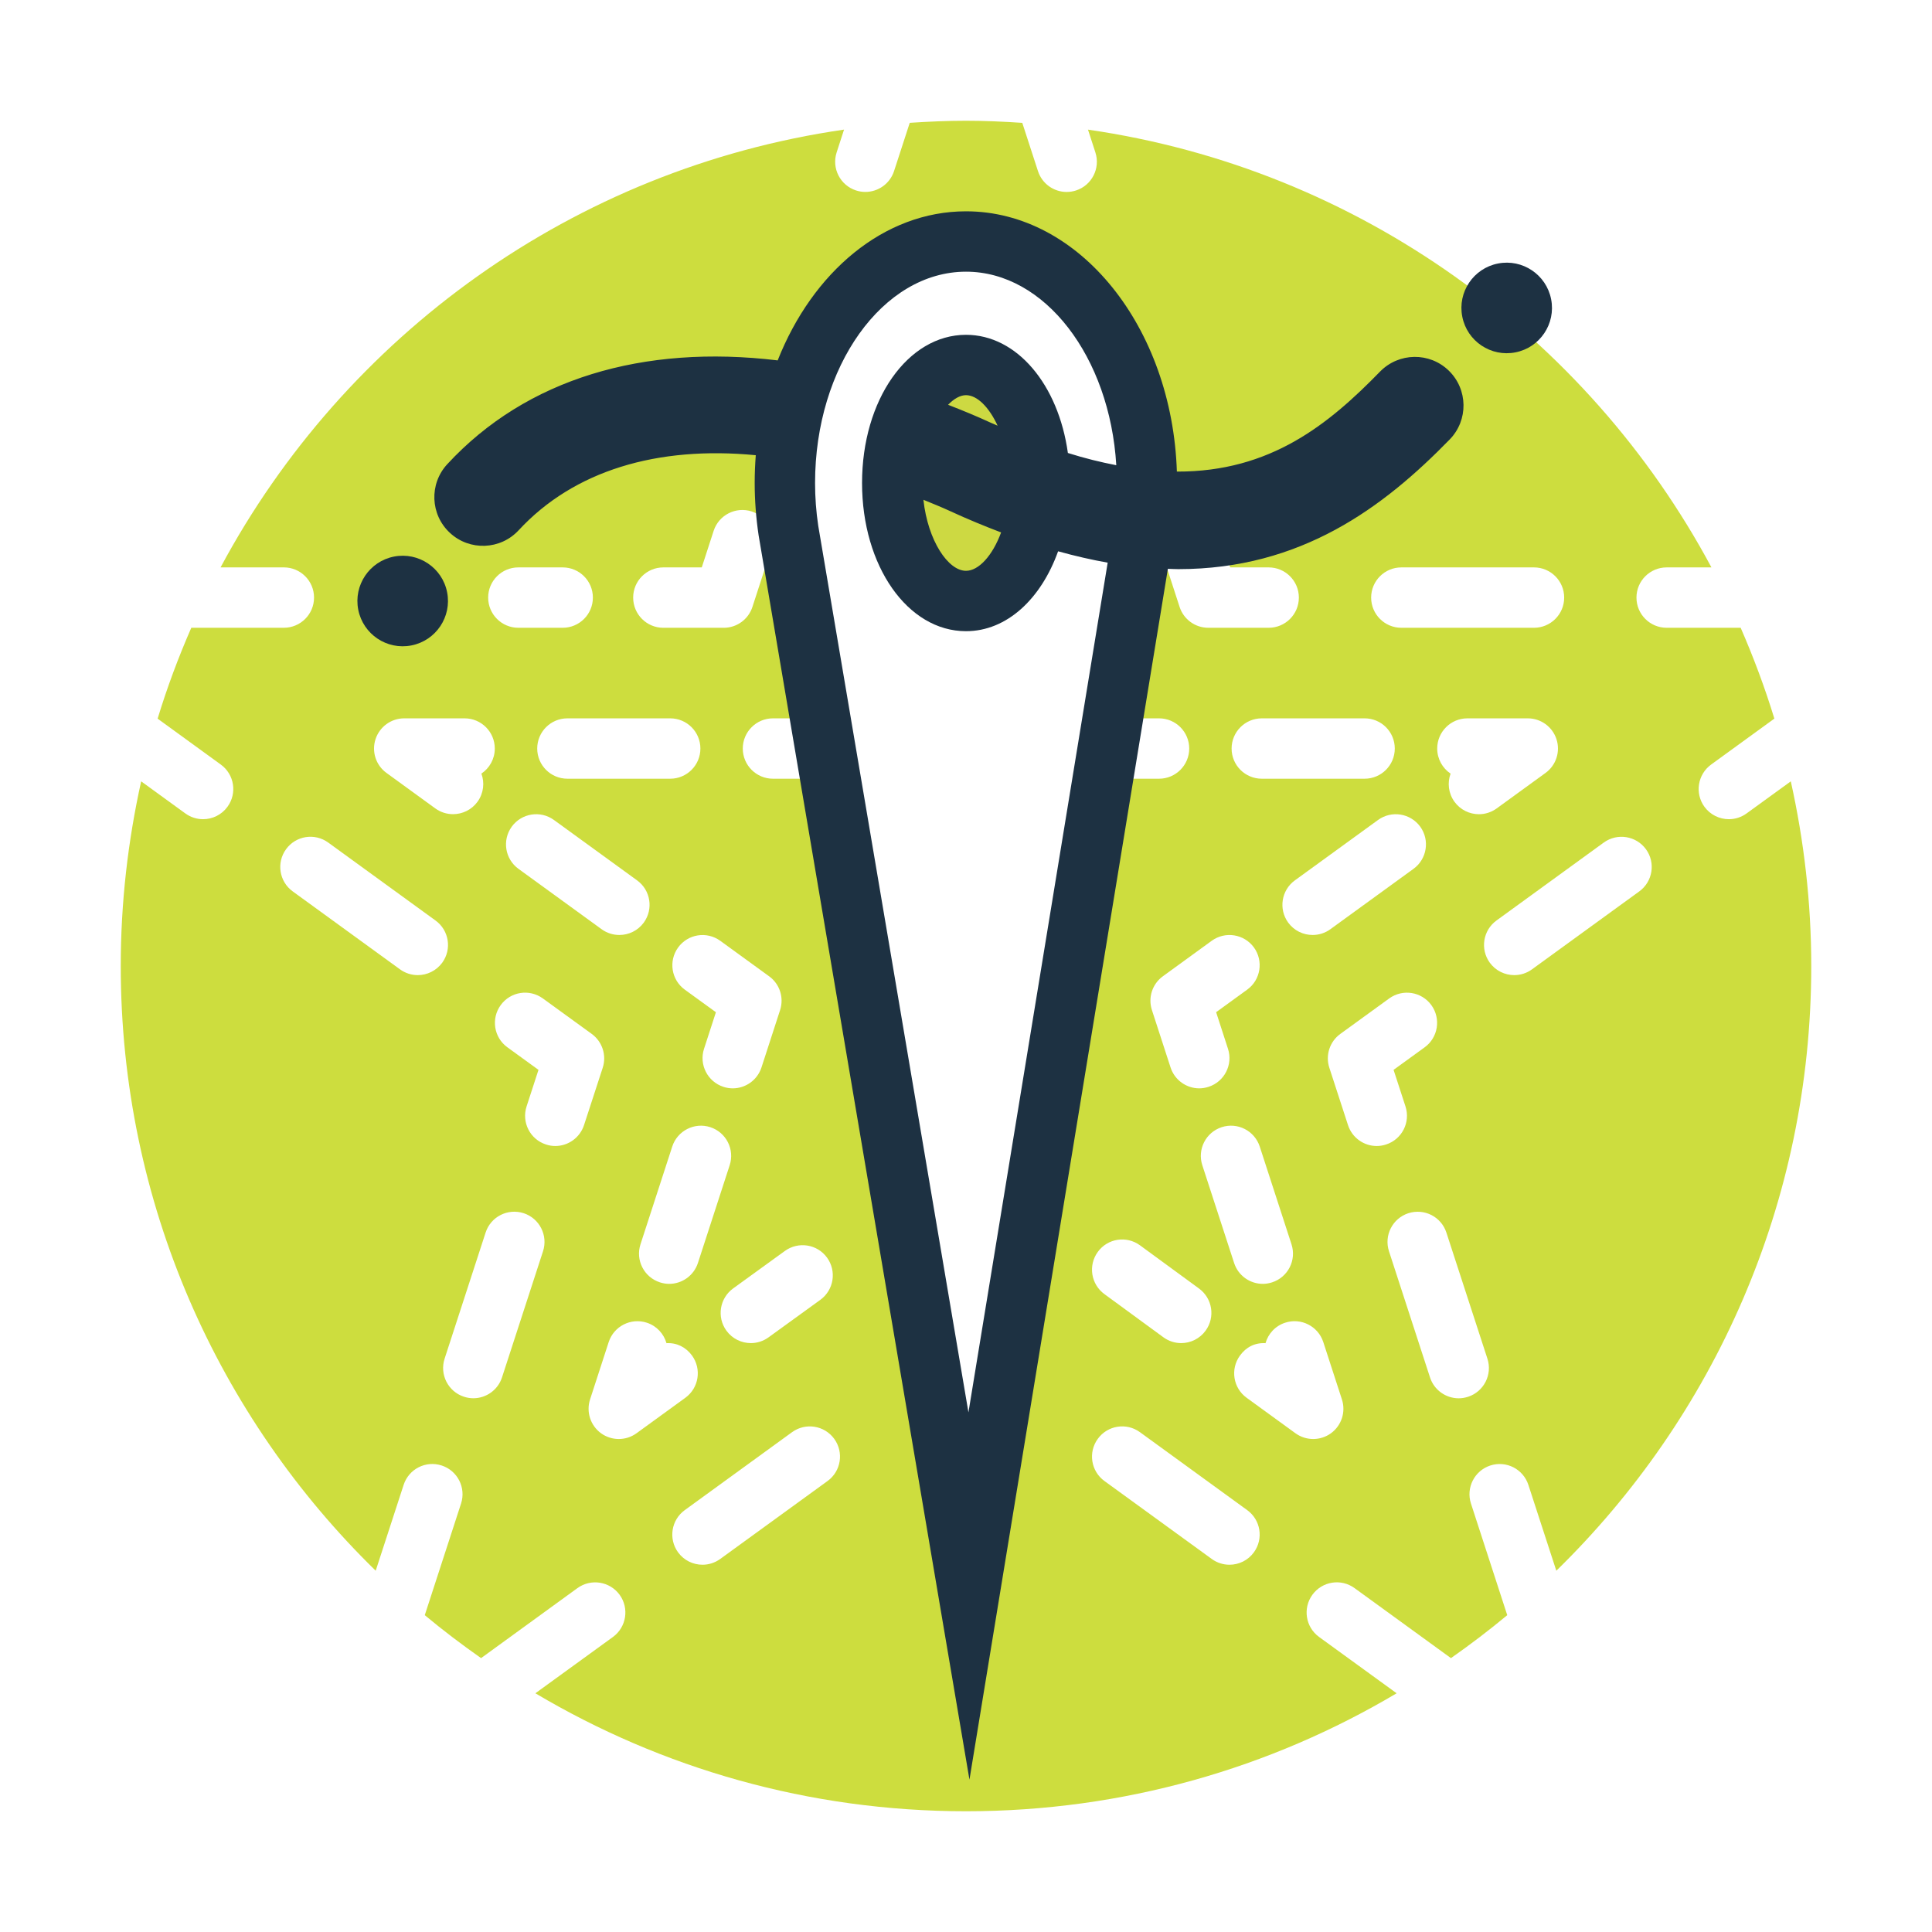 <?xml version="1.0" encoding="utf-8"?>
<!-- Generator: Adobe Illustrator 15.1.0, SVG Export Plug-In . SVG Version: 6.00 Build 0)  -->
<!DOCTYPE svg PUBLIC "-//W3C//DTD SVG 1.1//EN" "http://www.w3.org/Graphics/SVG/1.1/DTD/svg11.dtd">
<svg version="1.1" id="Layer_1" xmlns="http://www.w3.org/2000/svg" xmlns:xlink="http://www.w3.org/1999/xlink" x="0px" y="0px"
	 width="128px" height="128px" viewBox="0 0 128 128" enable-background="new 0 0 128 128" xml:space="preserve">
<g>
	<ellipse fill="#CDD942" cx="64" cy="32" rx="4.887" ry="7.818"/>
	<path fill="#CDDD3E" d="M115.717,53.891c-0.355,0.258-0.768,0.383-1.174,0.383c-0.619,0-1.229-0.287-1.621-0.824
		c-0.648-0.895-0.449-2.145,0.443-2.795l4.191-3.045c-0.63-2.06-1.382-4.065-2.232-6.018h-4.904c-1.105,0-2-0.896-2-2s0.895-2,2-2
		h2.967C105.162,22.243,89.996,11.18,72.082,8.589l0.49,1.509c0.342,1.051-0.234,2.18-1.283,2.521
		c-0.207,0.066-0.414,0.099-0.619,0.099c-0.844,0-1.627-0.536-1.902-1.383l-1.039-3.196C66.494,8.057,65.254,8,64,8
		s-2.494,0.057-3.727,0.137l-1.039,3.196c-0.275,0.845-1.06,1.383-1.902,1.383c-0.205,0-0.412-0.032-0.619-0.099
		c-1.049-0.342-1.625-1.469-1.283-2.521l0.49-1.509c-17.914,2.59-33.082,13.654-41.307,29.004h4.193c1.105,0,2,0.896,2,2
		s-0.895,2-2,2h-6.132c-0.852,1.952-1.604,3.959-2.231,6.021l4.188,3.043c0.894,0.65,1.093,1.9,0.441,2.795
		c-0.39,0.537-1,0.824-1.619,0.824c-0.408,0-0.819-0.125-1.175-0.383l-2.926-2.125C8.479,55.706,8,59.796,8,64
		c0,15.707,6.475,29.895,16.891,40.064l1.851-5.688c0.342-1.051,1.465-1.627,2.521-1.283c1.049,0.341,1.625,1.47,1.283,2.521
		l-2.404,7.395c1.2,1,2.448,1.945,3.73,2.846l6.385-4.639c0.898-0.648,2.145-0.447,2.795,0.443c0.648,0.895,0.449,2.145-0.443,2.795
		l-5.139,3.73C43.826,117.145,53.578,120,64,120s20.176-2.855,28.531-7.816l-5.139-3.731c-0.894-0.65-1.093-1.9-0.443-2.795
		c0.648-0.892,1.895-1.095,2.795-0.441l6.385,4.638c1.283-0.899,2.529-1.846,3.73-2.846l-2.404-7.395
		c-0.342-1.051,0.234-2.178,1.283-2.521c1.055-0.34,2.178,0.232,2.521,1.285l1.851,5.687C113.525,93.895,120,79.707,120,64
		c0-4.204-0.479-8.295-1.355-12.234L115.717,53.891z M92.842,37.592h8.789c1.105,0,2,0.896,2,2s-0.895,2-2,2h-8.789
		c-1.105,0-2-0.896-2-2S91.736,37.592,92.842,37.592z M95.219,49.592c0-1.104,0.895-2,2-2h4c0.867,0,1.635,0.559,1.902,1.383
		c0.268,0.823-0.025,1.727-0.727,2.235l-3.236,2.351c-0.355,0.258-0.768,0.383-1.174,0.383c-0.619,0-1.229-0.286-1.621-0.824
		c-0.406-0.561-0.48-1.262-0.258-1.865C95.57,50.895,95.219,50.284,95.219,49.592z M81.357,69.484
		c0.342,1.051-0.234,2.18-1.285,2.521c-0.205,0.065-0.412,0.101-0.617,0.101c-0.844,0-1.627-0.539-1.902-1.383l-1.236-3.806
		c-0.268-0.824,0.025-1.729,0.728-2.237l3.235-2.351c0.896-0.649,2.146-0.45,2.796,0.442c0.647,0.895,0.448,2.146-0.443,2.793
		l-2.062,1.496L81.357,69.484z M79.434,85.365c0.894,0.65,1.092,1.9,0.441,2.795c-0.391,0.537-1,0.824-1.619,0.824
		c-0.408,0-0.818-0.125-1.174-0.383l-3.91-2.862c-0.893-0.65-1.092-1.9-0.441-2.796c0.646-0.895,1.898-1.092,2.793-0.44
		L79.434,85.365z M79.656,77.199c-0.342-1.051,0.234-2.18,1.285-2.521c1.047-0.342,2.176,0.232,2.52,1.283l2.104,6.477
		c0.343,1.052-0.233,2.18-1.285,2.521c-0.204,0.066-0.411,0.1-0.616,0.1c-0.845,0-1.627-0.539-1.901-1.384L79.656,77.199z
		 M85.344,61.122c-0.648-0.896-0.449-2.146,0.443-2.794l5.511-4.002c0.896-0.65,2.144-0.448,2.795,0.441
		c0.648,0.896,0.448,2.146-0.444,2.795l-5.51,4.002c-0.354,0.258-0.768,0.381-1.174,0.381C86.346,61.945,85.736,61.66,85.344,61.122
		z M92.408,49.592c0,1.104-0.895,2-2,2h-6.811c-1.105,0-2-0.896-2-2s0.895-2,2-2h6.811C91.514,47.592,92.408,48.486,92.408,49.592z
		 M78.199,33.885c1.047-0.34,2.176,0.235,2.52,1.284l0.787,2.423h2.547c1.105,0,2,0.896,2,2s-0.895,2-2,2h-4
		c-0.867,0-1.635-0.558-1.902-1.382l-1.235-3.806C76.572,35.354,77.148,34.227,78.199,33.885z M43.947,37.592h2.547l0.787-2.423
		c0.342-1.05,1.471-1.623,2.52-1.284c1.051,0.342,1.627,1.471,1.285,2.521l-1.236,3.805c-0.268,0.824-1.035,1.382-1.901,1.382h-4
		c-1.105,0-2-0.896-2-2C41.948,38.489,42.842,37.592,43.947,37.592z M36.701,54.326l5.51,4.002c0.893,0.648,1.092,1.898,0.443,2.794
		c-0.393,0.538-1.002,0.823-1.621,0.823c-0.408,0-0.818-0.123-1.174-0.381l-5.51-4.002c-0.894-0.649-1.093-1.899-0.443-2.795
		C34.557,53.875,35.805,53.677,36.701,54.326z M35.592,49.592c0-1.104,0.895-2,2-2h6.811c1.105,0,2,0.896,2,2s-0.895,2-2,2h-6.811
		C36.486,51.592,35.592,50.695,35.592,49.592z M42.434,82.438l2.104-6.477c0.342-1.049,1.474-1.625,2.521-1.283
		c1.051,0.342,1.627,1.471,1.284,2.521l-2.104,6.477c-0.275,0.844-1.059,1.383-1.902,1.383c-0.205,0-0.412-0.033-0.617-0.1
		C42.668,84.617,42.092,83.488,42.434,82.438z M48.568,85.365L52,82.879c0.895-0.648,2.146-0.451,2.793,0.441
		c0.65,0.895,0.451,2.145-0.441,2.795l-3.432,2.486c-0.355,0.258-0.766,0.383-1.174,0.383c-0.619,0-1.229-0.287-1.619-0.824
		C47.477,87.266,47.676,86.016,48.568,85.365z M51.684,66.918l-1.235,3.805c-0.276,0.844-1.06,1.383-1.903,1.383
		c-0.205,0-0.412-0.032-0.617-0.1c-1.051-0.342-1.627-1.471-1.285-2.521l0.787-2.422l-2.061-1.496
		c-0.893-0.647-1.092-1.898-0.443-2.793c0.65-0.894,1.895-1.094,2.795-0.442l3.236,2.351C51.658,65.189,51.951,66.094,51.684,66.918
		z M34.342,37.592h2.938c1.105,0,2,0.896,2,2s-0.895,2-2,2h-2.938c-1.105,0-2-0.896-2-2S33.236,37.592,34.342,37.592z
		 M24.879,48.975c0.268-0.824,1.035-1.383,1.902-1.383h4c1.105,0,2,0.896,2,2c0,0.692-0.352,1.303-0.887,1.661
		c0.223,0.604,0.148,1.306-0.258,1.865c-0.392,0.538-1.002,0.823-1.621,0.823c-0.406,0-0.818-0.123-1.174-0.381l-3.236-2.352
		C24.904,50.701,24.611,49.798,24.879,48.975z M27.678,64.604c-0.406,0-0.818-0.123-1.174-0.381l-7.111-5.166
		c-0.893-0.648-1.092-1.898-0.443-2.793c0.648-0.894,1.896-1.095,2.795-0.443l7.111,5.166c0.894,0.648,1.093,1.898,0.444,2.793
		C28.906,64.316,28.297,64.604,27.678,64.604z M35.977,82.898l-2.717,8.356c-0.275,0.847-1.059,1.384-1.902,1.384
		c-0.205,0-0.412-0.033-0.619-0.101c-1.049-0.34-1.625-1.47-1.283-2.521l2.717-8.356c0.342-1.05,1.463-1.623,2.521-1.283
		C35.742,80.719,36.318,81.848,35.977,82.898z M36.789,75.926c-0.205,0-0.414-0.033-0.619-0.102c-1.051-0.34-1.625-1.469-1.283-2.52
		l0.789-2.423l-2.062-1.496c-0.893-0.647-1.092-1.897-0.442-2.793c0.649-0.895,1.896-1.094,2.795-0.442l3.238,2.35
		c0.7,0.51,0.994,1.414,0.728,2.238l-1.24,3.805C38.416,75.387,37.633,75.926,36.789,75.926z M40.996,95.338
		c-0.412,0-0.824-0.127-1.176-0.381c-0.701-0.512-0.994-1.414-0.728-2.238l1.236-3.805c0.342-1.049,1.469-1.623,2.521-1.283
		c0.659,0.213,1.131,0.738,1.307,1.357c0.688-0.037,1.287,0.266,1.695,0.824c0.647,0.895,0.448,2.145-0.443,2.793l-3.237,2.352
		C41.82,95.211,41.408,95.338,40.996,95.338z M54.828,98.121l-7.111,5.164c-0.355,0.258-0.768,0.383-1.174,0.383
		c-0.619,0-1.229-0.285-1.621-0.824c-0.648-0.895-0.449-2.145,0.443-2.793l7.111-5.166c0.896-0.65,2.146-0.449,2.795,0.443
		C55.92,96.223,55.721,97.473,54.828,98.121z M55.021,51.592h-3.81c-1.104,0-2-0.896-2-2s0.896-2,2-2h2.547l0.386-1.182
		l-1.912-11.28C52.082,34.117,52,33.07,52,32c0-8.837,5.373-16,12-16s12,7.163,12,16c0,1.073-0.082,2.121-0.234,3.135l-1.867,11.404
		l0.343,1.053h2.547c1.104,0,2,0.896,2,2s-0.896,2-2,2H73.07l-8.875,54.148L55.021,51.592z M83.074,102.844
		c-0.391,0.539-1,0.824-1.619,0.824c-0.408,0-0.818-0.125-1.174-0.383l-7.109-5.164c-0.893-0.648-1.092-1.9-0.441-2.793
		c0.646-0.895,1.898-1.094,2.793-0.443l7.109,5.166C83.525,100.699,83.725,101.949,83.074,102.844z M88.18,94.957
		c-0.35,0.254-0.764,0.381-1.176,0.381c-0.413,0-0.824-0.127-1.177-0.381l-3.236-2.352c-0.893-0.648-1.092-1.898-0.442-2.793
		c0.406-0.56,0.981-0.861,1.694-0.824c0.177-0.619,0.646-1.146,1.308-1.357c1.049-0.342,2.178,0.234,2.52,1.283l1.236,3.805
		C89.174,93.543,88.881,94.445,88.18,94.957z M91.211,75.926c-0.844,0-1.627-0.539-1.902-1.383l-1.238-3.805
		c-0.268-0.824,0.025-1.729,0.728-2.238l3.238-2.35c0.897-0.65,2.146-0.451,2.795,0.442c0.647,0.896,0.448,2.146-0.442,2.793
		l-2.062,1.496l0.789,2.423c0.342,1.051-0.232,2.18-1.283,2.52C91.625,75.893,91.416,75.926,91.211,75.926z M97.262,92.541
		c-0.207,0.066-0.414,0.1-0.619,0.1c-0.844,0-1.627-0.539-1.901-1.383l-2.718-8.359c-0.342-1.051,0.234-2.178,1.283-2.52
		c1.059-0.34,2.18,0.234,2.521,1.285l2.718,8.355C98.887,91.07,98.311,92.199,97.262,92.541z M108.607,59.057l-7.111,5.166
		c-0.355,0.258-0.768,0.381-1.174,0.381c-0.619,0-1.229-0.287-1.621-0.824c-0.648-0.895-0.449-2.145,0.443-2.793l7.11-5.166
		c0.896-0.649,2.146-0.447,2.795,0.443C109.699,57.157,109.5,58.407,108.607,59.057z"/>
</g>
<g>
	<path fill="#1D3142" d="M91.432,24.619c-3.389,3.477-7.248,6.646-13.461,6.625C77.658,21.671,71.52,14,64,14
		c-5.445,0-10.162,4.025-12.477,9.877c-8.91-1.072-16.652,1.21-21.89,6.876c-1.209,1.308-1.129,3.347,0.179,4.554
		c1.303,1.207,3.344,1.129,4.553-0.179c3.652-3.944,9.172-5.601,15.707-4.969C50.025,30.766,50,31.379,50,32
		c0,1.137,0.086,2.288,0.26,3.464l13.969,82.442l13.146-80.221c0.23,0.006,0.467,0.022,0.693,0.022
		c8.141,0,13.598-4.097,17.979-8.592c1.242-1.274,1.216-3.314-0.06-4.558C94.715,23.318,92.678,23.345,91.432,24.619z
		 M62.955,33.865c1.162,0.537,2.279,0.994,3.371,1.41c-0.572,1.548-1.492,2.543-2.326,2.543c-1.18,0-2.523-1.985-2.822-4.705
		C61.768,33.354,62.355,33.588,62.955,33.865z M62.812,26.818c0.387-0.396,0.795-0.637,1.188-0.637c0.734,0,1.523,0.785,2.094,2.021
		c-0.148-0.067-0.283-0.117-0.434-0.187C64.703,27.573,63.754,27.184,62.812,26.818z M64,22.182c-3.861,0-6.887,4.312-6.887,9.818
		s3.025,9.818,6.887,9.818c2.703,0,4.969-2.137,6.102-5.293c1.135,0.315,2.232,0.567,3.285,0.752l-9.225,56.297l-9.951-58.738
		C54.07,33.895,54,32.939,54,32c0-7.72,4.486-14,10-14c5.23,0,9.527,5.652,9.957,12.822c-1.018-0.199-2.074-0.452-3.207-0.811
		C70.121,25.491,67.383,22.182,64,22.182z"/>
	<path fill="#1D3142" d="M102.766,19.824c-0.317-1.625-1.895-2.686-3.521-2.365c-1.627,0.318-2.687,1.896-2.365,3.521
		c0.318,1.625,1.896,2.685,3.521,2.365C102.027,23.027,103.086,21.45,102.766,19.824z"/>
	<path fill="#1D3142" d="M26.102,36.875c-1.625,0.318-2.686,1.896-2.367,3.521c0.32,1.625,1.896,2.685,3.523,2.365
		c1.625-0.32,2.684-1.896,2.365-3.521C29.305,37.615,27.727,36.557,26.102,36.875z"/>
</g>
</svg>
